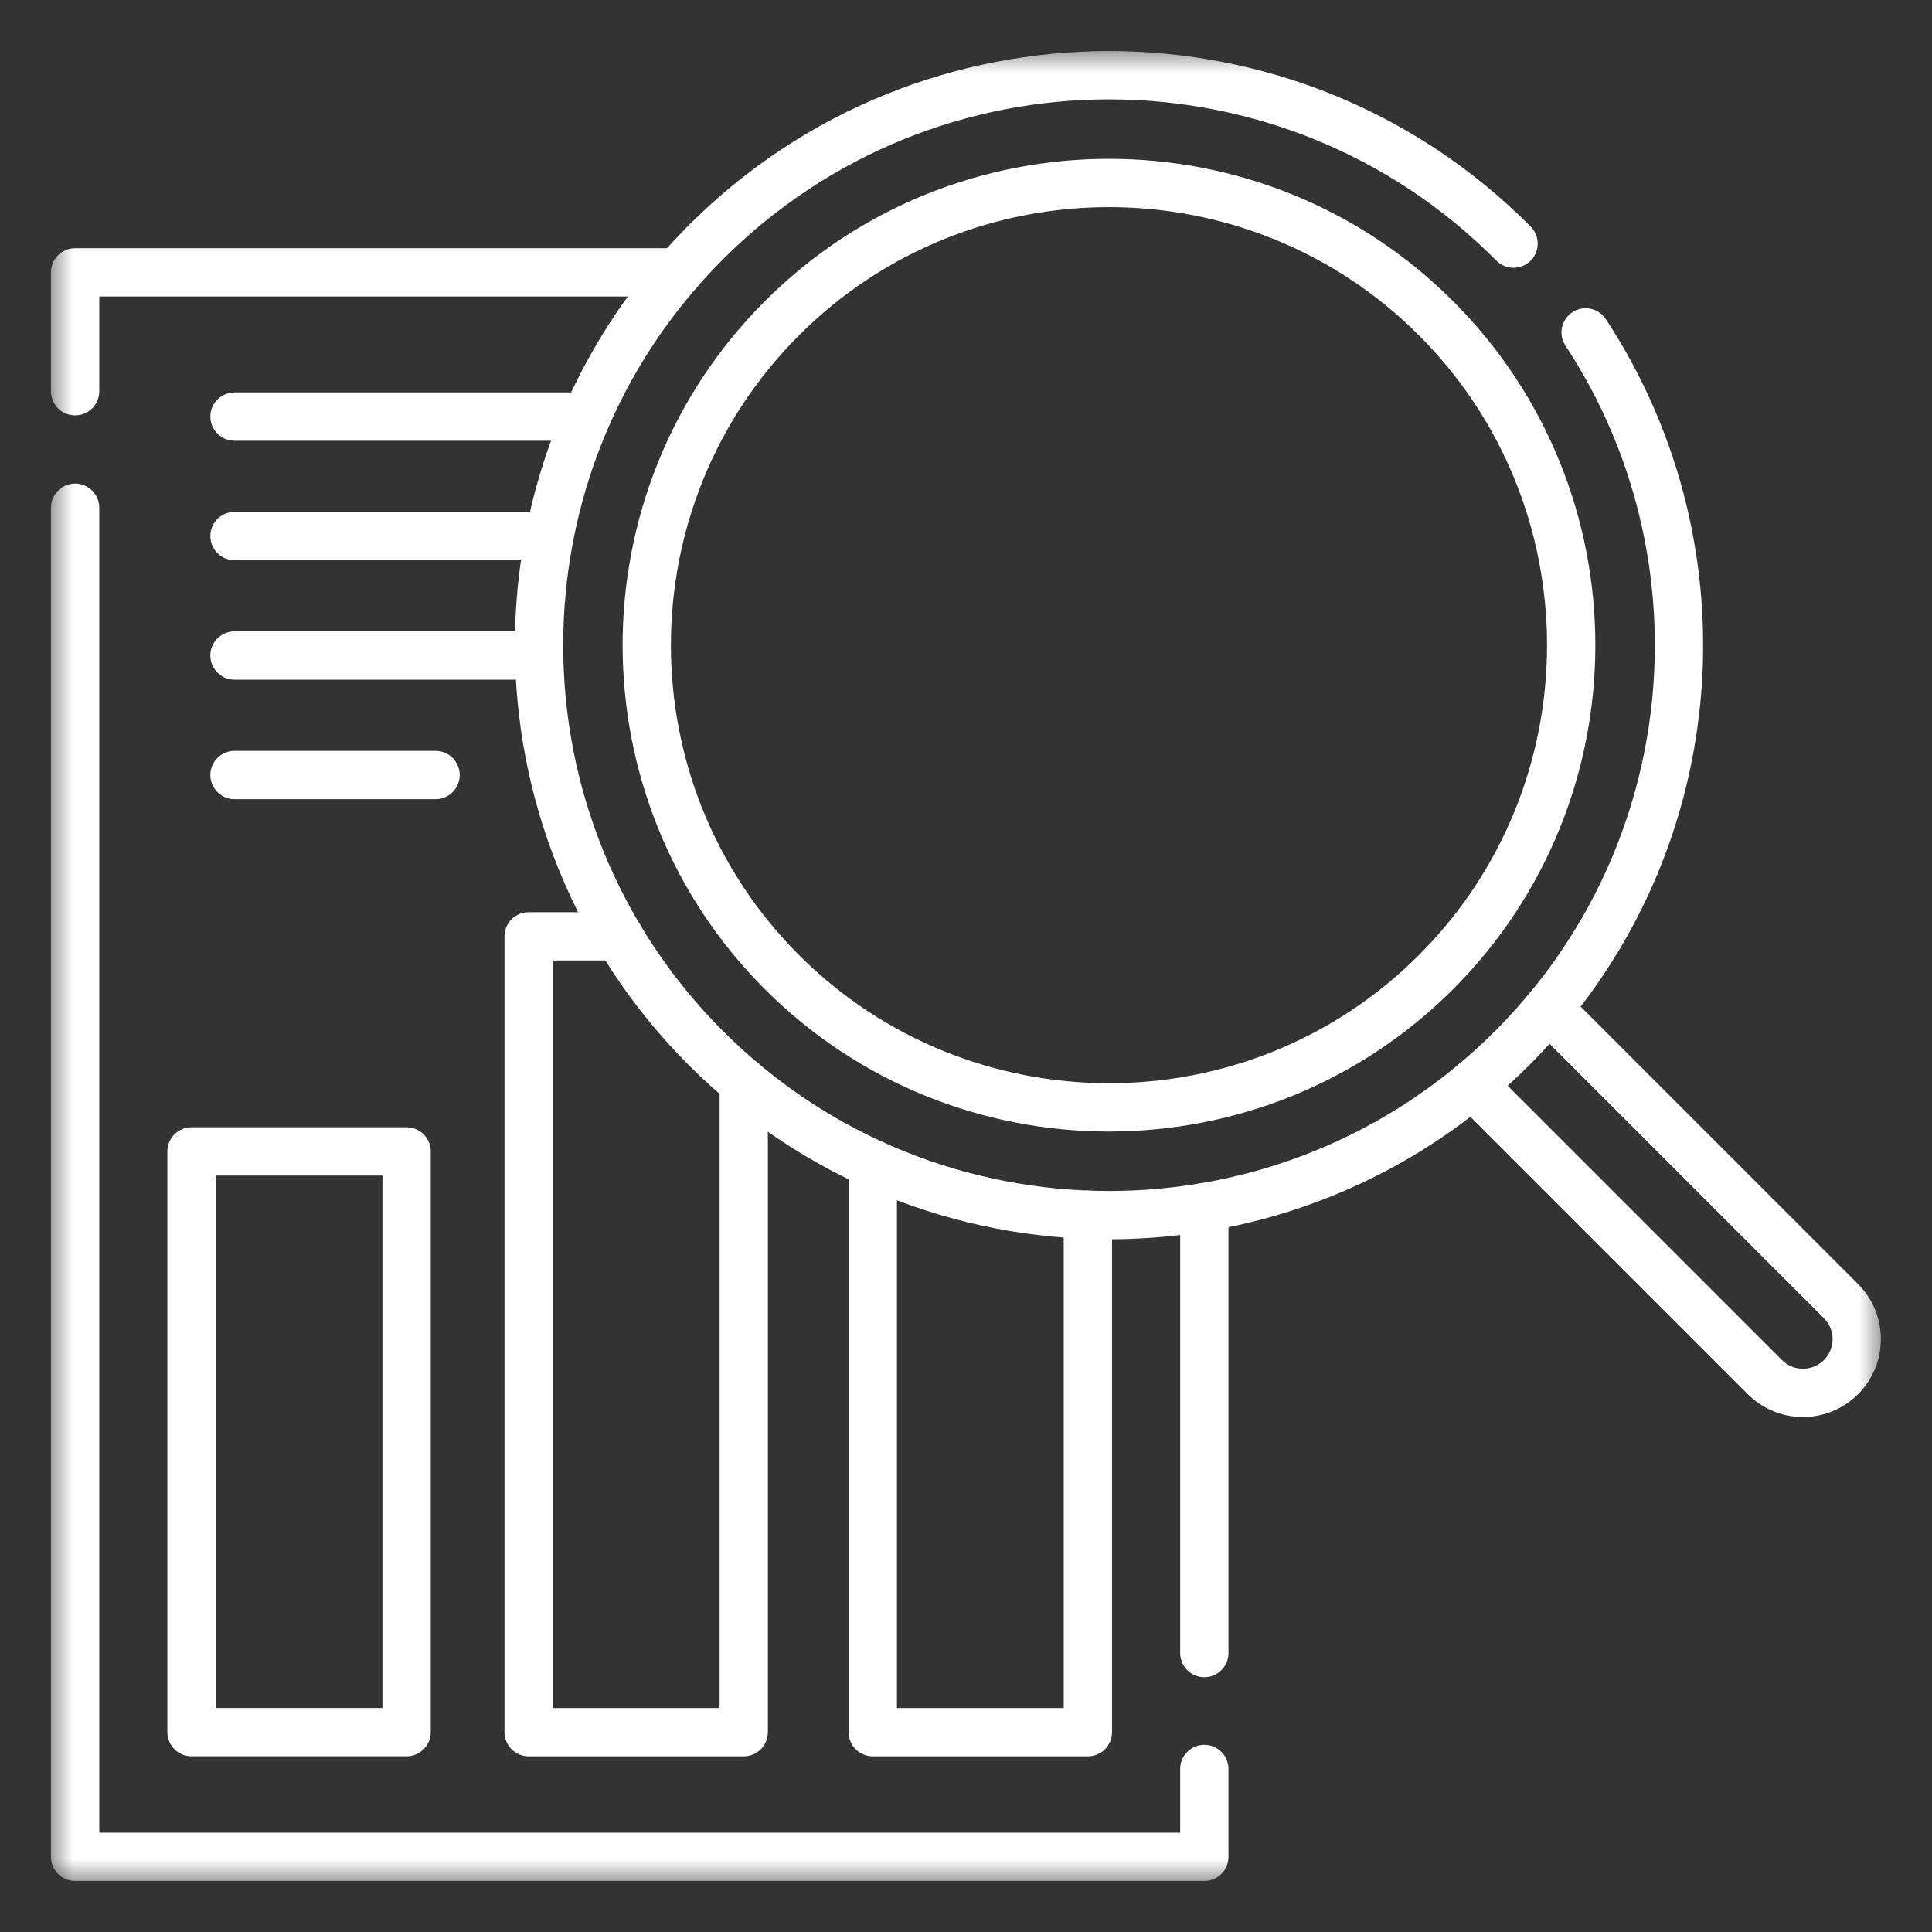 <svg width="40" height="40" viewBox="0 0 40 40" fill="none" xmlns="http://www.w3.org/2000/svg">
<rect x="0" y="0" width="40" height="40" fill="#333333" stroke="none"/>
<g clip-path="url(#clip0_3686_152)">
<mask id="mask0_3686_152" style="mask-type:luminance" maskUnits="userSpaceOnUse" x="1" y="1" width="38" height="38">
<path d="M38.5 38.5V1.5H1.5V38.5H38.5Z" fill="white" stroke="white"/>
</mask>
<g mask="url(#mask0_3686_152)">
<path d="M32.055 20.877L38.115 26.938C38.55 27.373 38.55 28.078 38.115 28.512C37.681 28.947 36.975 28.947 36.54 28.512L30.48 22.452" stroke="white" stroke-miterlimit="10" stroke-linecap="round" stroke-linejoin="round"/>
<path d="M1.555 8.1V5.639H14.034" stroke="white" stroke-miterlimit="10" stroke-linecap="round" stroke-linejoin="round"/>
<path d="M24.934 36.625V38.443H1.555V10.512" stroke="white" stroke-miterlimit="10" stroke-linecap="round" stroke-linejoin="round"/>
<path d="M24.934 24.993V34.225" stroke="white" stroke-miterlimit="10" stroke-linecap="round" stroke-linejoin="round"/>
<path d="M8.418 35.862H3.965V23.839H8.418V35.862Z" stroke="white" stroke-miterlimit="10" stroke-linecap="round" stroke-linejoin="round"/>
<path d="M15.398 22.417V35.863H10.945V19.386H12.815" stroke="white" stroke-miterlimit="10" stroke-linecap="round" stroke-linejoin="round"/>
<path d="M22.523 25.15V35.863H18.07V24.1" stroke="white" stroke-miterlimit="10" stroke-linecap="round" stroke-linejoin="round"/>
<path d="M12.145 8.625H4.855" stroke="white" stroke-miterlimit="10" stroke-linecap="round" stroke-linejoin="round"/>
<path d="M11.374 11.098H4.855" stroke="white" stroke-miterlimit="10" stroke-linecap="round" stroke-linejoin="round"/>
<path d="M11.16 13.572H4.855" stroke="white" stroke-miterlimit="10" stroke-linecap="round" stroke-linejoin="round"/>
<path d="M4.855 16.046H9.018" stroke="white" stroke-miterlimit="10" stroke-linecap="round" stroke-linejoin="round"/>
<path d="M32.829 6.882C35.84 11.461 35.333 17.675 31.305 21.702C26.697 26.31 19.225 26.31 14.617 21.702C10.008 17.093 10.008 9.622 14.617 5.013C19.225 0.405 26.697 0.405 31.305 5.013C31.316 5.023 31.326 5.034 31.336 5.044" stroke="white" stroke-miterlimit="10" stroke-linecap="round" stroke-linejoin="round"/>
<path d="M29.73 20.128C25.997 23.86 19.923 23.86 16.19 20.128C12.457 16.395 12.457 10.321 16.19 6.588C19.923 2.855 25.997 2.855 29.73 6.588C33.463 10.321 33.463 16.395 29.73 20.128Z" stroke="white" stroke-miterlimit="10" stroke-linecap="round" stroke-linejoin="round"/>
</g>
</g>
<defs>
<clipPath id="clip0_3686_152">
<rect width="38" height="38" fill="white" transform="translate(1 1)"/>
</clipPath>
</defs>
</svg>
